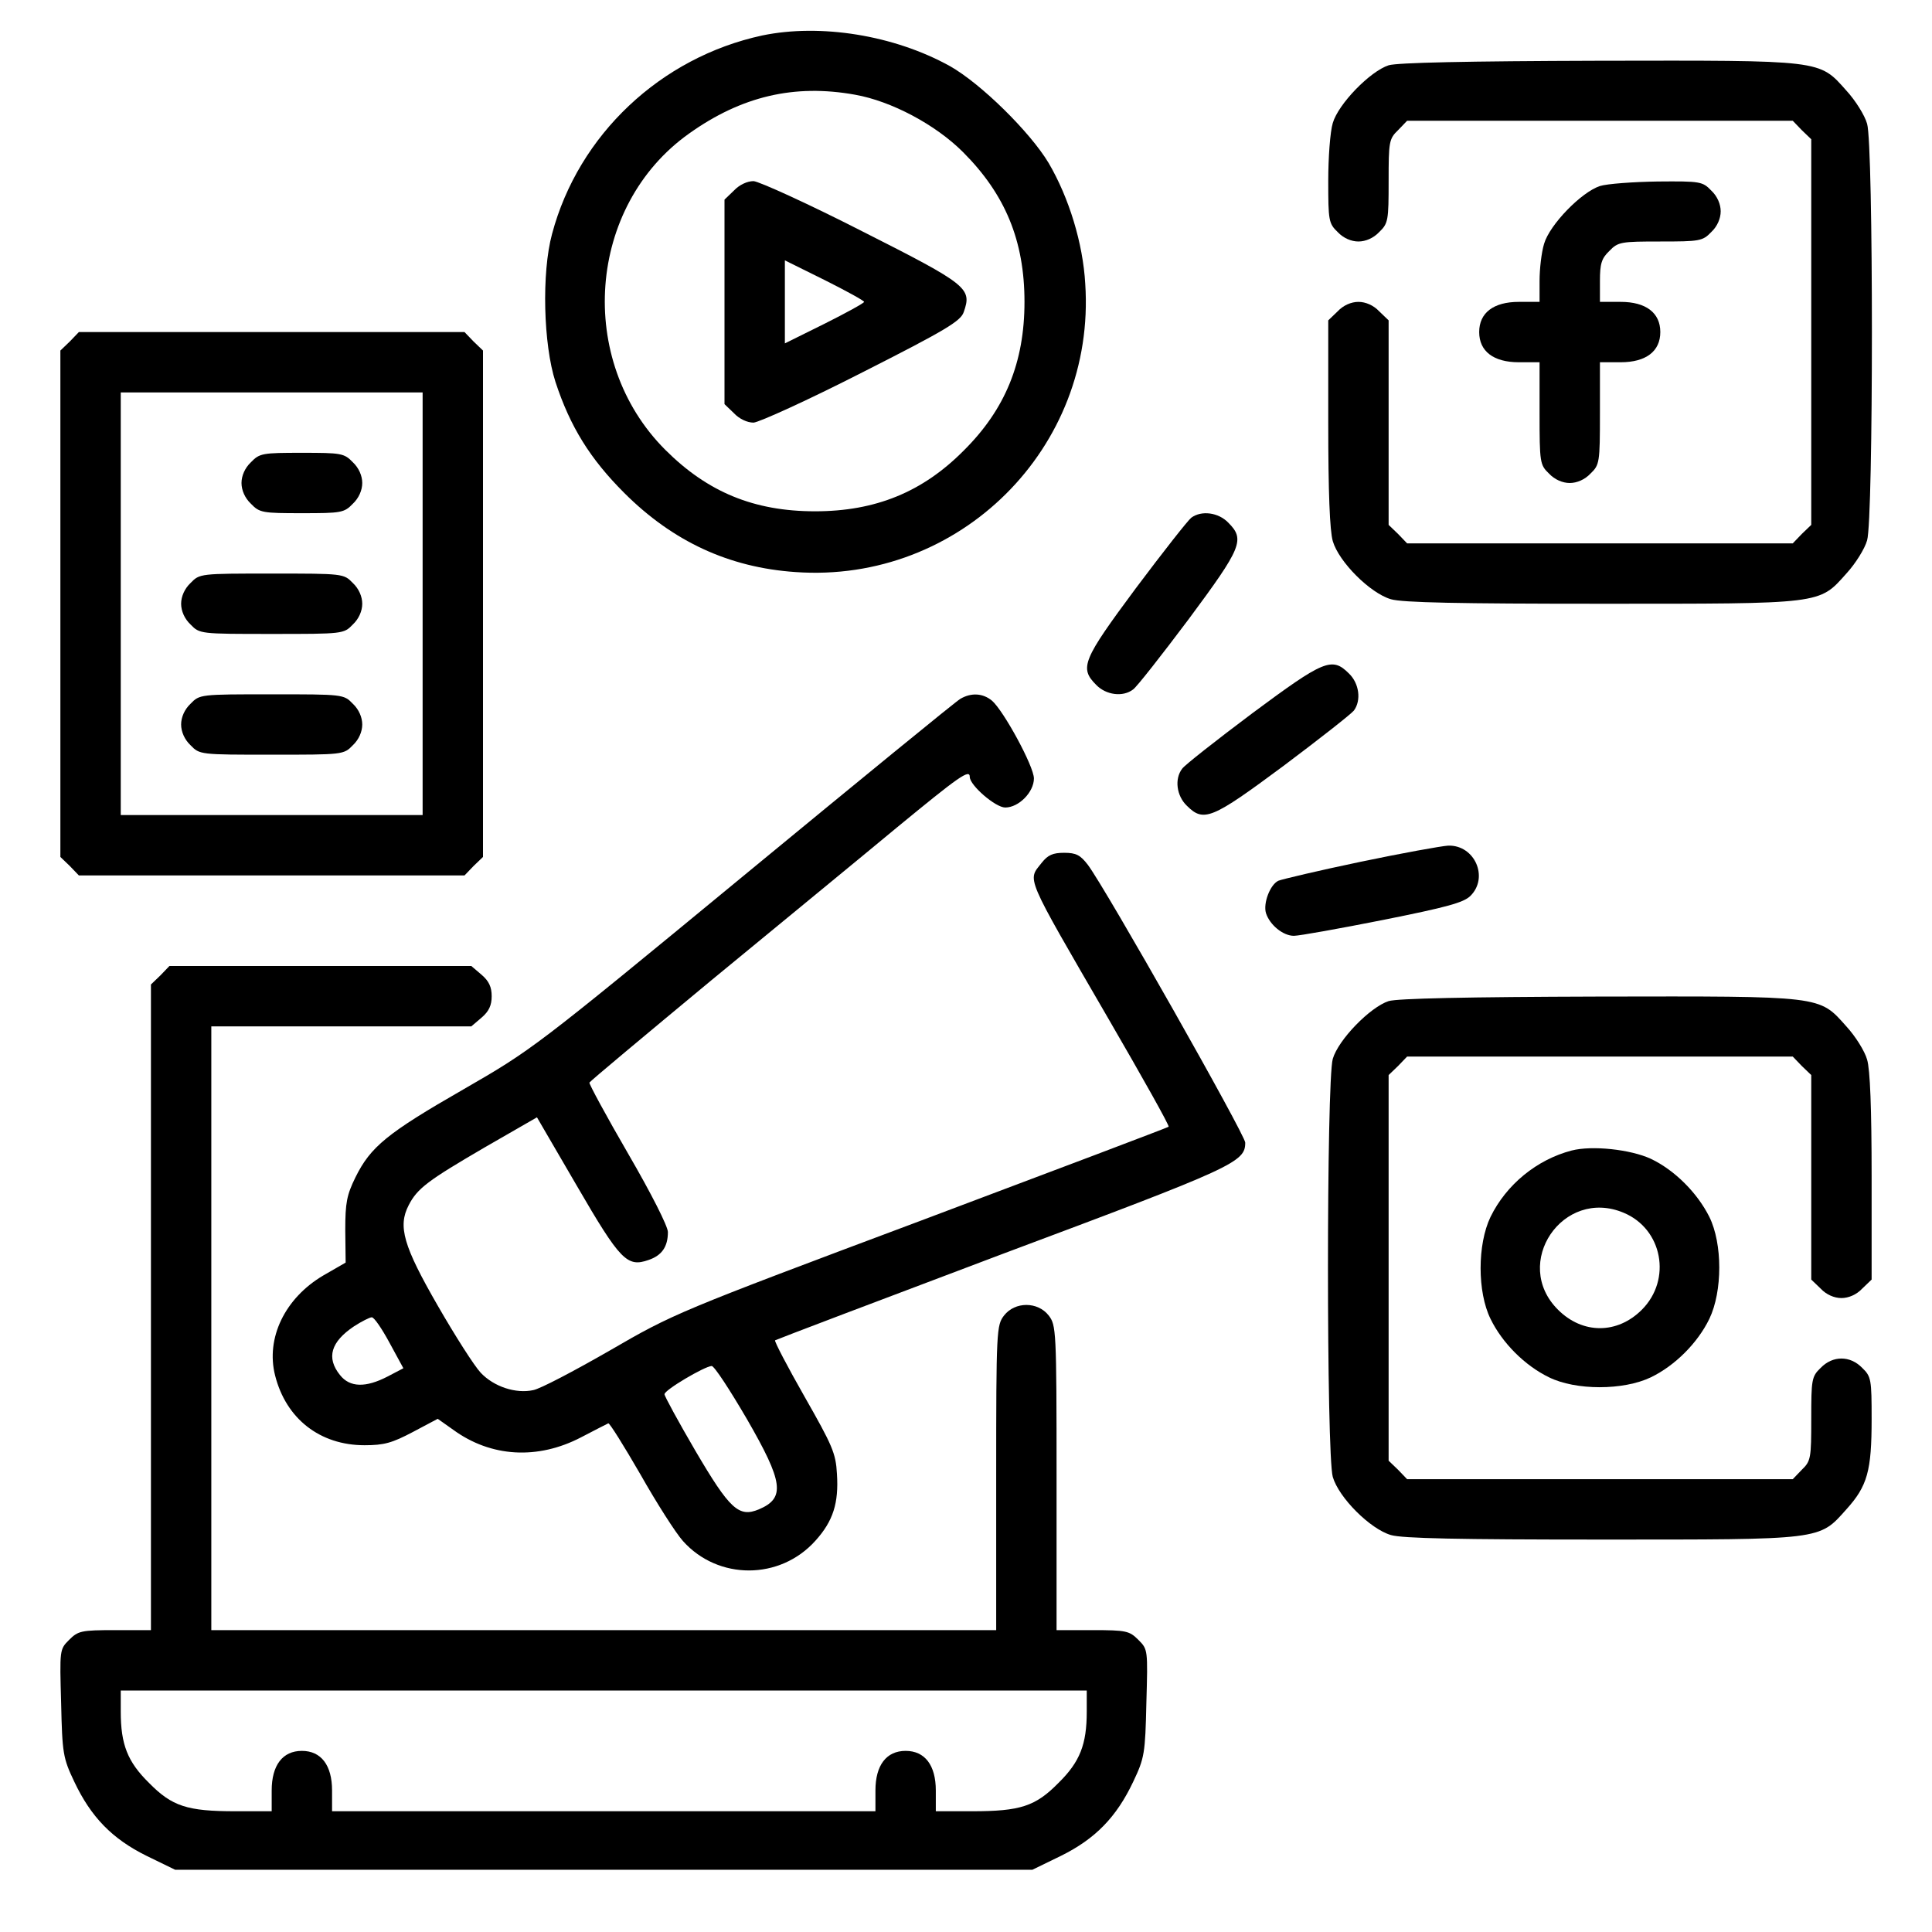 <?xml version="1.0" standalone="no"?>
<!DOCTYPE svg PUBLIC "-//W3C//DTD SVG 20010904//EN"
 "http://www.w3.org/TR/2001/REC-SVG-20010904/DTD/svg10.dtd">
<svg version="1.0" xmlns="http://www.w3.org/2000/svg"
 width="512pt" height="512pt" viewBox="0 0 512 512"
 preserveAspectRatio="xMidYMid meet">

<g transform="translate(0,512) scale(0.1,-0.1)"
fill="#000000" stroke="none">
<path d="M2020 5026 c-269 -58 -487 -263 -557 -526 -28 -103 -23 -293 9 -392
39 -119 92 -204 182 -294 129 -129 278 -198 454 -210 435 -31 797 329 768 764
-6 107 -43 228 -97 320 -49 82 -180 211 -262 257 -148 82 -343 113 -497 81z
m246 -157 c96 -17 213 -79 286 -152 112 -112 163 -235 163 -397 0 -160 -51
-285 -161 -394 -109 -110 -234 -161 -394 -161 -162 0 -285 51 -397 163 -237
237 -207 646 63 838 139 99 279 132 440 103z"/>
<path d="M1945 4615 l-25 -24 0 -271 0 -271 25 -24 c14 -15 35 -25 52 -25 15
1 145 60 288 133 221 112 261 136 269 160 22 63 12 72 -269 214 -143 73 -273
132 -288 133 -17 0 -38 -10 -52 -25z m345 -295 c0 -3 -47 -29 -105 -58 l-105
-52 0 110 0 110 105 -52 c58 -29 105 -55 105 -58z"/>
<path d="M3680 4947 c-49 -16 -133 -102 -148 -153 -7 -23 -12 -92 -12 -153 0
-105 1 -113 25 -136 15 -16 36 -25 55 -25 19 0 40 9 55 25 24 23 25 31 25 135
0 104 1 112 25 135 l24 25 511 0 511 0 24 -25 25 -24 0 -511 0 -511 -25 -24
-24 -25 -511 0 -511 0 -24 25 -25 24 0 271 0 271 -25 24 c-15 16 -36 25 -55
25 -19 0 -40 -9 -55 -25 l-25 -24 0 -272 c0 -184 4 -285 12 -313 16 -55 99
-138 154 -154 30 -9 181 -12 556 -12 590 0 578 -2 651 80 24 26 49 66 55 88
17 56 17 1048 0 1104 -6 22 -31 62 -55 88 -73 82 -60 80 -657 79 -349 -1 -533
-5 -556 -12z"/>
<path d="M4240 4627 c-49 -16 -133 -102 -148 -153 -7 -23 -12 -67 -12 -98 l0
-56 -55 0 c-67 0 -105 -29 -105 -80 0 -51 38 -80 105 -80 l55 0 0 -135 c0
-131 1 -137 25 -160 15 -16 36 -25 55 -25 19 0 40 9 55 25 24 23 25 29 25 160
l0 135 55 0 c67 0 105 29 105 80 0 51 -38 80 -105 80 l-55 0 0 55 c0 46 4 60
25 80 23 24 31 25 135 25 104 0 112 1 135 25 16 15 25 36 25 55 0 19 -9 40
-25 55 -23 24 -29 25 -142 24 -65 -1 -134 -6 -153 -12z"/>
<path d="M185 4215 l-25 -24 0 -671 0 -671 25 -24 24 -25 511 0 511 0 24 25
25 24 0 671 0 671 -25 24 -24 25 -511 0 -511 0 -24 -25z m935 -695 l0 -560
-400 0 -400 0 0 560 0 560 400 0 400 0 0 -560z"/>
<path d="M665 3895 c-16 -15 -25 -36 -25 -55 0 -19 9 -40 25 -55 23 -24 31
-25 135 -25 104 0 112 1 135 25 16 15 25 36 25 55 0 19 -9 40 -25 55 -23 24
-31 25 -135 25 -104 0 -112 -1 -135 -25z"/>
<path d="M505 3575 c-16 -15 -25 -36 -25 -55 0 -19 9 -40 25 -55 24 -25 26
-25 215 -25 189 0 191 0 215 25 16 15 25 36 25 55 0 19 -9 40 -25 55 -24 25
-26 25 -215 25 -189 0 -191 0 -215 -25z"/>
<path d="M505 3255 c-16 -15 -25 -36 -25 -55 0 -19 9 -40 25 -55 24 -25 26
-25 215 -25 189 0 191 0 215 25 16 15 25 36 25 55 0 19 -9 40 -25 55 -24 25
-26 25 -215 25 -189 0 -191 0 -215 -25z"/>
<path d="M3157 3748 c-9 -7 -75 -91 -147 -187 -141 -190 -150 -211 -105 -256
26 -27 71 -33 98 -12 9 6 75 90 147 186 141 190 150 211 105 256 -26 27 -71
33 -98 13z"/>
<path d="M3319 3230 c-96 -72 -180 -138 -186 -147 -21 -27 -15 -72 12 -98 45
-45 66 -36 256 105 96 72 180 138 187 147 20 27 14 72 -13 98 -45 45 -66 36
-256 -105z"/>
<path d="M2545 3268 c-11 -6 -270 -218 -577 -471 -552 -455 -558 -459 -740
-564 -202 -116 -246 -152 -286 -233 -23 -47 -27 -67 -27 -140 l1 -86 -59 -34
c-102 -60 -153 -166 -128 -265 29 -115 119 -185 237 -185 52 0 73 6 128 35
l66 35 41 -29 c100 -73 224 -80 339 -20 36 19 68 35 72 37 3 2 41 -59 85 -135
43 -76 94 -156 113 -177 93 -104 257 -104 351 1 47 52 62 100 57 177 -3 55
-12 75 -86 205 -45 79 -80 146 -78 149 3 2 274 105 603 229 615 230 643 243
643 295 0 20 -369 672 -417 736 -20 26 -31 32 -63 32 -30 0 -43 -6 -59 -26
-38 -49 -49 -25 176 -413 90 -155 163 -285 160 -287 -2 -2 -298 -114 -657
-249 -646 -242 -655 -246 -824 -344 -94 -54 -185 -102 -203 -105 -46 -10 -104
9 -139 46 -17 18 -68 98 -114 178 -91 158 -106 210 -77 266 23 45 52 66 201
153 l139 80 106 -182 c115 -198 133 -216 190 -196 35 12 51 35 51 74 0 15 -44
102 -105 207 -58 100 -104 185 -103 189 2 4 147 125 323 271 176 145 398 327
493 406 163 134 192 155 192 133 0 -22 68 -81 94 -81 36 0 76 41 76 77 0 32
-80 179 -111 206 -24 20 -55 22 -84 5z m-1513 -1706 l37 -68 -42 -22 c-58 -30
-100 -29 -126 4 -37 46 -24 88 37 129 20 13 42 24 47 24 6 1 27 -30 47 -67z
m947 -202 c97 -168 103 -210 32 -240 -53 -22 -77 0 -168 155 -45 77 -82 145
-82 150 -1 11 106 74 125 75 7 0 48 -63 93 -140z"/>
<path d="M3605 2836 c-110 -23 -207 -46 -217 -50 -22 -10 -41 -60 -33 -86 10
-31 45 -60 74 -60 14 0 120 19 236 42 170 34 214 46 232 64 49 49 11 135 -59
133 -18 -1 -123 -20 -233 -43z"/>
<path d="M425 2535 l-25 -24 0 -856 0 -855 -95 0 c-90 0 -98 -2 -122 -26 -25
-25 -25 -26 -21 -167 3 -134 5 -146 35 -209 44 -93 100 -151 191 -196 l76 -37
1136 0 1136 0 76 37 c91 45 147 103 191 196 30 63 32 75 35 209 4 141 4 142
-21 167 -24 24 -32 26 -122 26 l-95 0 0 404 c0 393 -1 404 -21 430 -29 37 -89
37 -118 0 -20 -26 -21 -37 -21 -430 l0 -404 -1040 0 -1040 0 0 800 0 800 344
0 345 0 27 23 c20 17 27 33 27 57 0 24 -7 40 -27 57 l-27 23 -400 0 -400 0
-24 -25z m2455 -1951 c0 -87 -18 -133 -75 -189 -61 -62 -101 -75 -229 -75
l-96 0 0 55 c0 67 -29 105 -80 105 -51 0 -80 -38 -80 -105 l0 -55 -720 0 -720
0 0 55 c0 67 -29 105 -80 105 -51 0 -80 -38 -80 -105 l0 -55 -96 0 c-128 0
-168 13 -229 75 -57 56 -75 102 -75 189 l0 56 1280 0 1280 0 0 -56z"/>
<path d="M3680 2467 c-49 -16 -133 -102 -148 -153 -17 -59 -17 -1049 0 -1108
16 -55 99 -138 154 -154 30 -9 181 -12 556 -12 590 0 578 -2 651 80 56 62 67
102 67 239 0 105 -1 113 -25 136 -32 33 -78 33 -110 0 -24 -23 -25 -31 -25
-135 0 -104 -1 -112 -25 -135 l-24 -25 -511 0 -511 0 -24 25 -25 24 0 511 0
511 25 24 24 25 511 0 511 0 24 -25 25 -24 0 -271 0 -271 25 -24 c15 -16 36
-25 55 -25 19 0 40 9 55 25 l25 24 0 272 c0 181 -4 285 -12 311 -6 22 -31 62
-55 88 -73 82 -60 80 -657 79 -349 -1 -533 -5 -556 -12z"/>
<path d="M4165 2071 c-92 -24 -173 -90 -215 -176 -35 -73 -35 -199 0 -270 31
-64 91 -124 155 -155 71 -35 197 -35 270 0 64 31 124 91 155 155 35 73 35 199
0 270 -32 64 -92 124 -155 154 -54 25 -156 36 -210 22z m138 -165 c103 -43
128 -177 48 -257 -65 -65 -157 -65 -222 0 -124 123 13 325 174 257z"/>
</g>
</svg>
